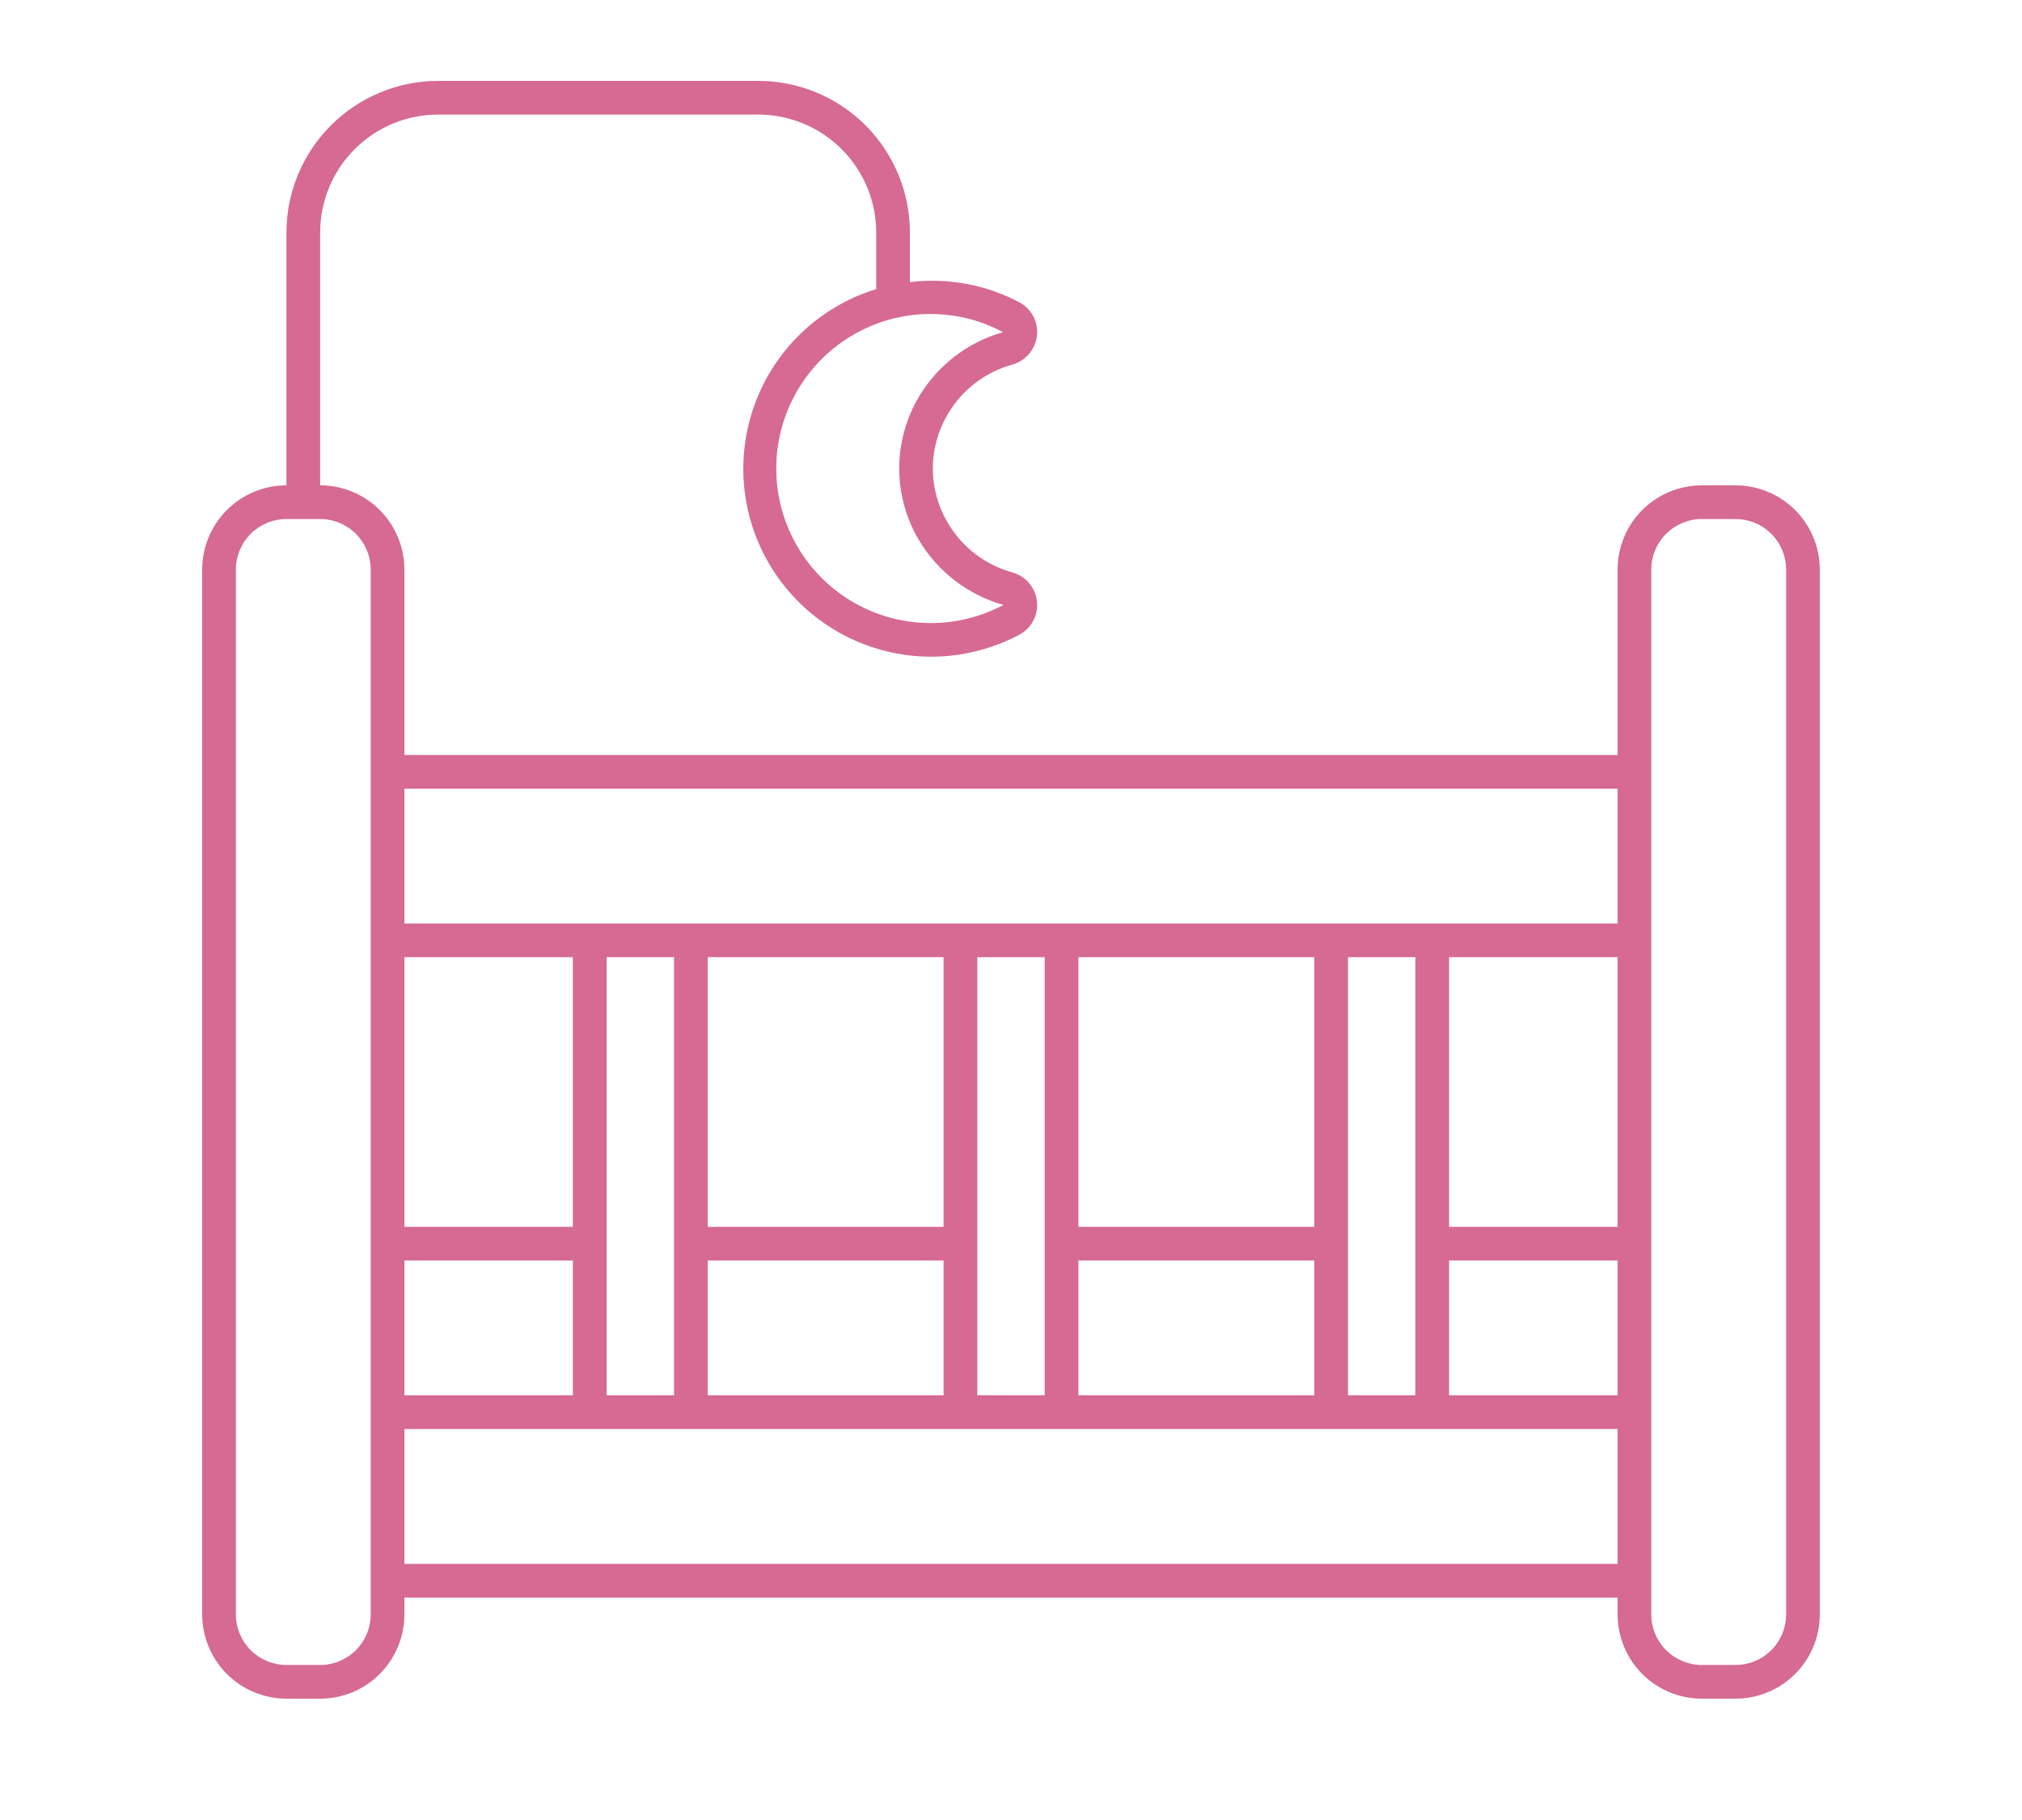 <?xml version="1.0" encoding="utf-8"?>
<svg width="50" height="45" viewBox="0 0 50 45" fill="none" xmlns="http://www.w3.org/2000/svg">
<path d="M7.083 42H7.917C8.19 42 8.461 41.946 8.714 41.841C8.967 41.737 9.196 41.583 9.39 41.39C9.583 41.196 9.737 40.967 9.841 40.714C9.946 40.461 10 40.19 10 39.917V39.5H40V39.917C40 40.19 40.054 40.461 40.159 40.714C40.263 40.967 40.417 41.196 40.61 41.39C40.804 41.583 41.033 41.737 41.286 41.841C41.539 41.946 41.81 42 42.083 42H42.917C43.19 42 43.461 41.946 43.714 41.841C43.967 41.737 44.196 41.583 44.39 41.39C44.583 41.196 44.737 40.967 44.841 40.714C44.946 40.461 45 40.19 45 39.917V14.083C45 13.81 44.946 13.539 44.841 13.286C44.737 13.033 44.583 12.804 44.39 12.61C44.196 12.417 43.967 12.263 43.714 12.159C43.461 12.054 43.19 12 42.917 12H42.083C41.531 12 41.001 12.22 40.61 12.61C40.219 13.001 40 13.531 40 14.083V18.667H10V14.083C10 13.81 9.946 13.539 9.841 13.286C9.737 13.033 9.583 12.804 9.39 12.61C9.196 12.417 8.967 12.263 8.714 12.159C8.461 12.054 8.19 12 7.917 12V5.75C7.917 4.976 8.224 4.235 8.771 3.688C9.318 3.141 10.06 2.833 10.833 2.833H18.75C19.523 2.833 20.265 3.141 20.812 3.688C21.359 4.235 21.667 4.976 21.667 5.75V7.148C21.048 7.338 20.475 7.655 19.986 8.078C19.496 8.502 19.101 9.023 18.825 9.609C18.549 10.194 18.398 10.831 18.382 11.478C18.366 12.126 18.486 12.769 18.734 13.367C18.981 13.965 19.351 14.505 19.82 14.952C20.288 15.399 20.845 15.743 21.454 15.962C22.063 16.181 22.711 16.271 23.357 16.225C24.002 16.179 24.631 15.998 25.203 15.695C25.351 15.617 25.471 15.497 25.549 15.35C25.627 15.203 25.659 15.036 25.642 14.87C25.623 14.702 25.555 14.543 25.445 14.415C25.335 14.286 25.188 14.194 25.025 14.15C24.36 13.965 23.792 13.53 23.442 12.935C23.197 12.527 23.067 12.059 23.067 11.583C23.067 11.107 23.197 10.64 23.442 10.232C23.793 9.637 24.36 9.202 25.025 9.017C25.188 8.973 25.335 8.881 25.445 8.752C25.555 8.624 25.623 8.465 25.642 8.297C25.66 8.131 25.628 7.964 25.549 7.816C25.471 7.669 25.35 7.549 25.203 7.472C24.373 7.035 23.43 6.862 22.5 6.975V5.75C22.5 4.755 22.105 3.802 21.402 3.098C20.698 2.395 19.745 2 18.75 2H10.833C9.839 2.001 8.886 2.397 8.183 3.1C7.48 3.803 7.084 4.756 7.083 5.75V12C6.531 12 6.001 12.22 5.61 12.61C5.219 13.001 5 13.531 5 14.083V39.917C5 40.19 5.054 40.461 5.159 40.714C5.263 40.967 5.417 41.196 5.61 41.39C5.804 41.583 6.033 41.737 6.286 41.841C6.539 41.946 6.81 42 7.083 42ZM40.833 14.083C40.833 13.752 40.965 13.434 41.199 13.199C41.434 12.965 41.752 12.833 42.083 12.833H42.917C43.248 12.833 43.566 12.965 43.801 13.199C44.035 13.434 44.167 13.752 44.167 14.083V39.917C44.167 40.248 44.035 40.566 43.801 40.801C43.566 41.035 43.248 41.167 42.917 41.167H42.083C41.752 41.167 41.434 41.035 41.199 40.801C40.965 40.566 40.833 40.248 40.833 39.917V14.083ZM40 34.5H35.833V31.167H40V34.5ZM40 30.333H35.833V23.667H40V30.333ZM10 19.5H40V22.833H10V19.5ZM35 23.667V34.5H33.333V23.667H35ZM26.667 30.333V23.667H32.5V30.333H26.667ZM32.5 31.167V34.5H26.667V31.167H32.5ZM25.833 23.667V34.5H24.167V23.667H25.833ZM17.5 30.333V23.667H23.333V30.333H17.5ZM23.333 31.167V34.5H17.5V31.167H23.333ZM16.667 23.667V34.5H15V23.667H16.667ZM10 23.667H14.167V30.333H10V23.667ZM10 31.167H14.167V34.5H10V31.167ZM10 35.333H40V38.667H10V35.333ZM23.017 7.764C23.641 7.764 24.254 7.918 24.802 8.214C23.935 8.458 23.194 9.025 22.73 9.797C22.407 10.336 22.236 10.953 22.236 11.582C22.236 12.21 22.407 12.827 22.73 13.366C23.197 14.142 23.942 14.711 24.813 14.957C24.301 15.23 23.733 15.383 23.152 15.403C22.572 15.424 21.994 15.312 21.464 15.076C20.933 14.84 20.463 14.486 20.09 14.041C19.717 13.596 19.45 13.072 19.309 12.509C19.169 11.945 19.158 11.357 19.279 10.789C19.4 10.221 19.649 9.688 20.006 9.231C20.364 8.773 20.821 8.403 21.343 8.149C21.865 7.894 22.438 7.762 23.019 7.763L23.017 7.764ZM5.833 14.083C5.833 13.752 5.965 13.434 6.199 13.199C6.434 12.965 6.752 12.833 7.083 12.833H7.917C8.248 12.833 8.566 12.965 8.801 13.199C9.035 13.434 9.167 13.752 9.167 14.083V39.917C9.167 40.248 9.035 40.566 8.801 40.801C8.566 41.035 8.248 41.167 7.917 41.167H7.083C6.752 41.167 6.434 41.035 6.199 40.801C5.965 40.566 5.833 40.248 5.833 39.917V14.083Z" fill="#D66A92"/>
</svg>
